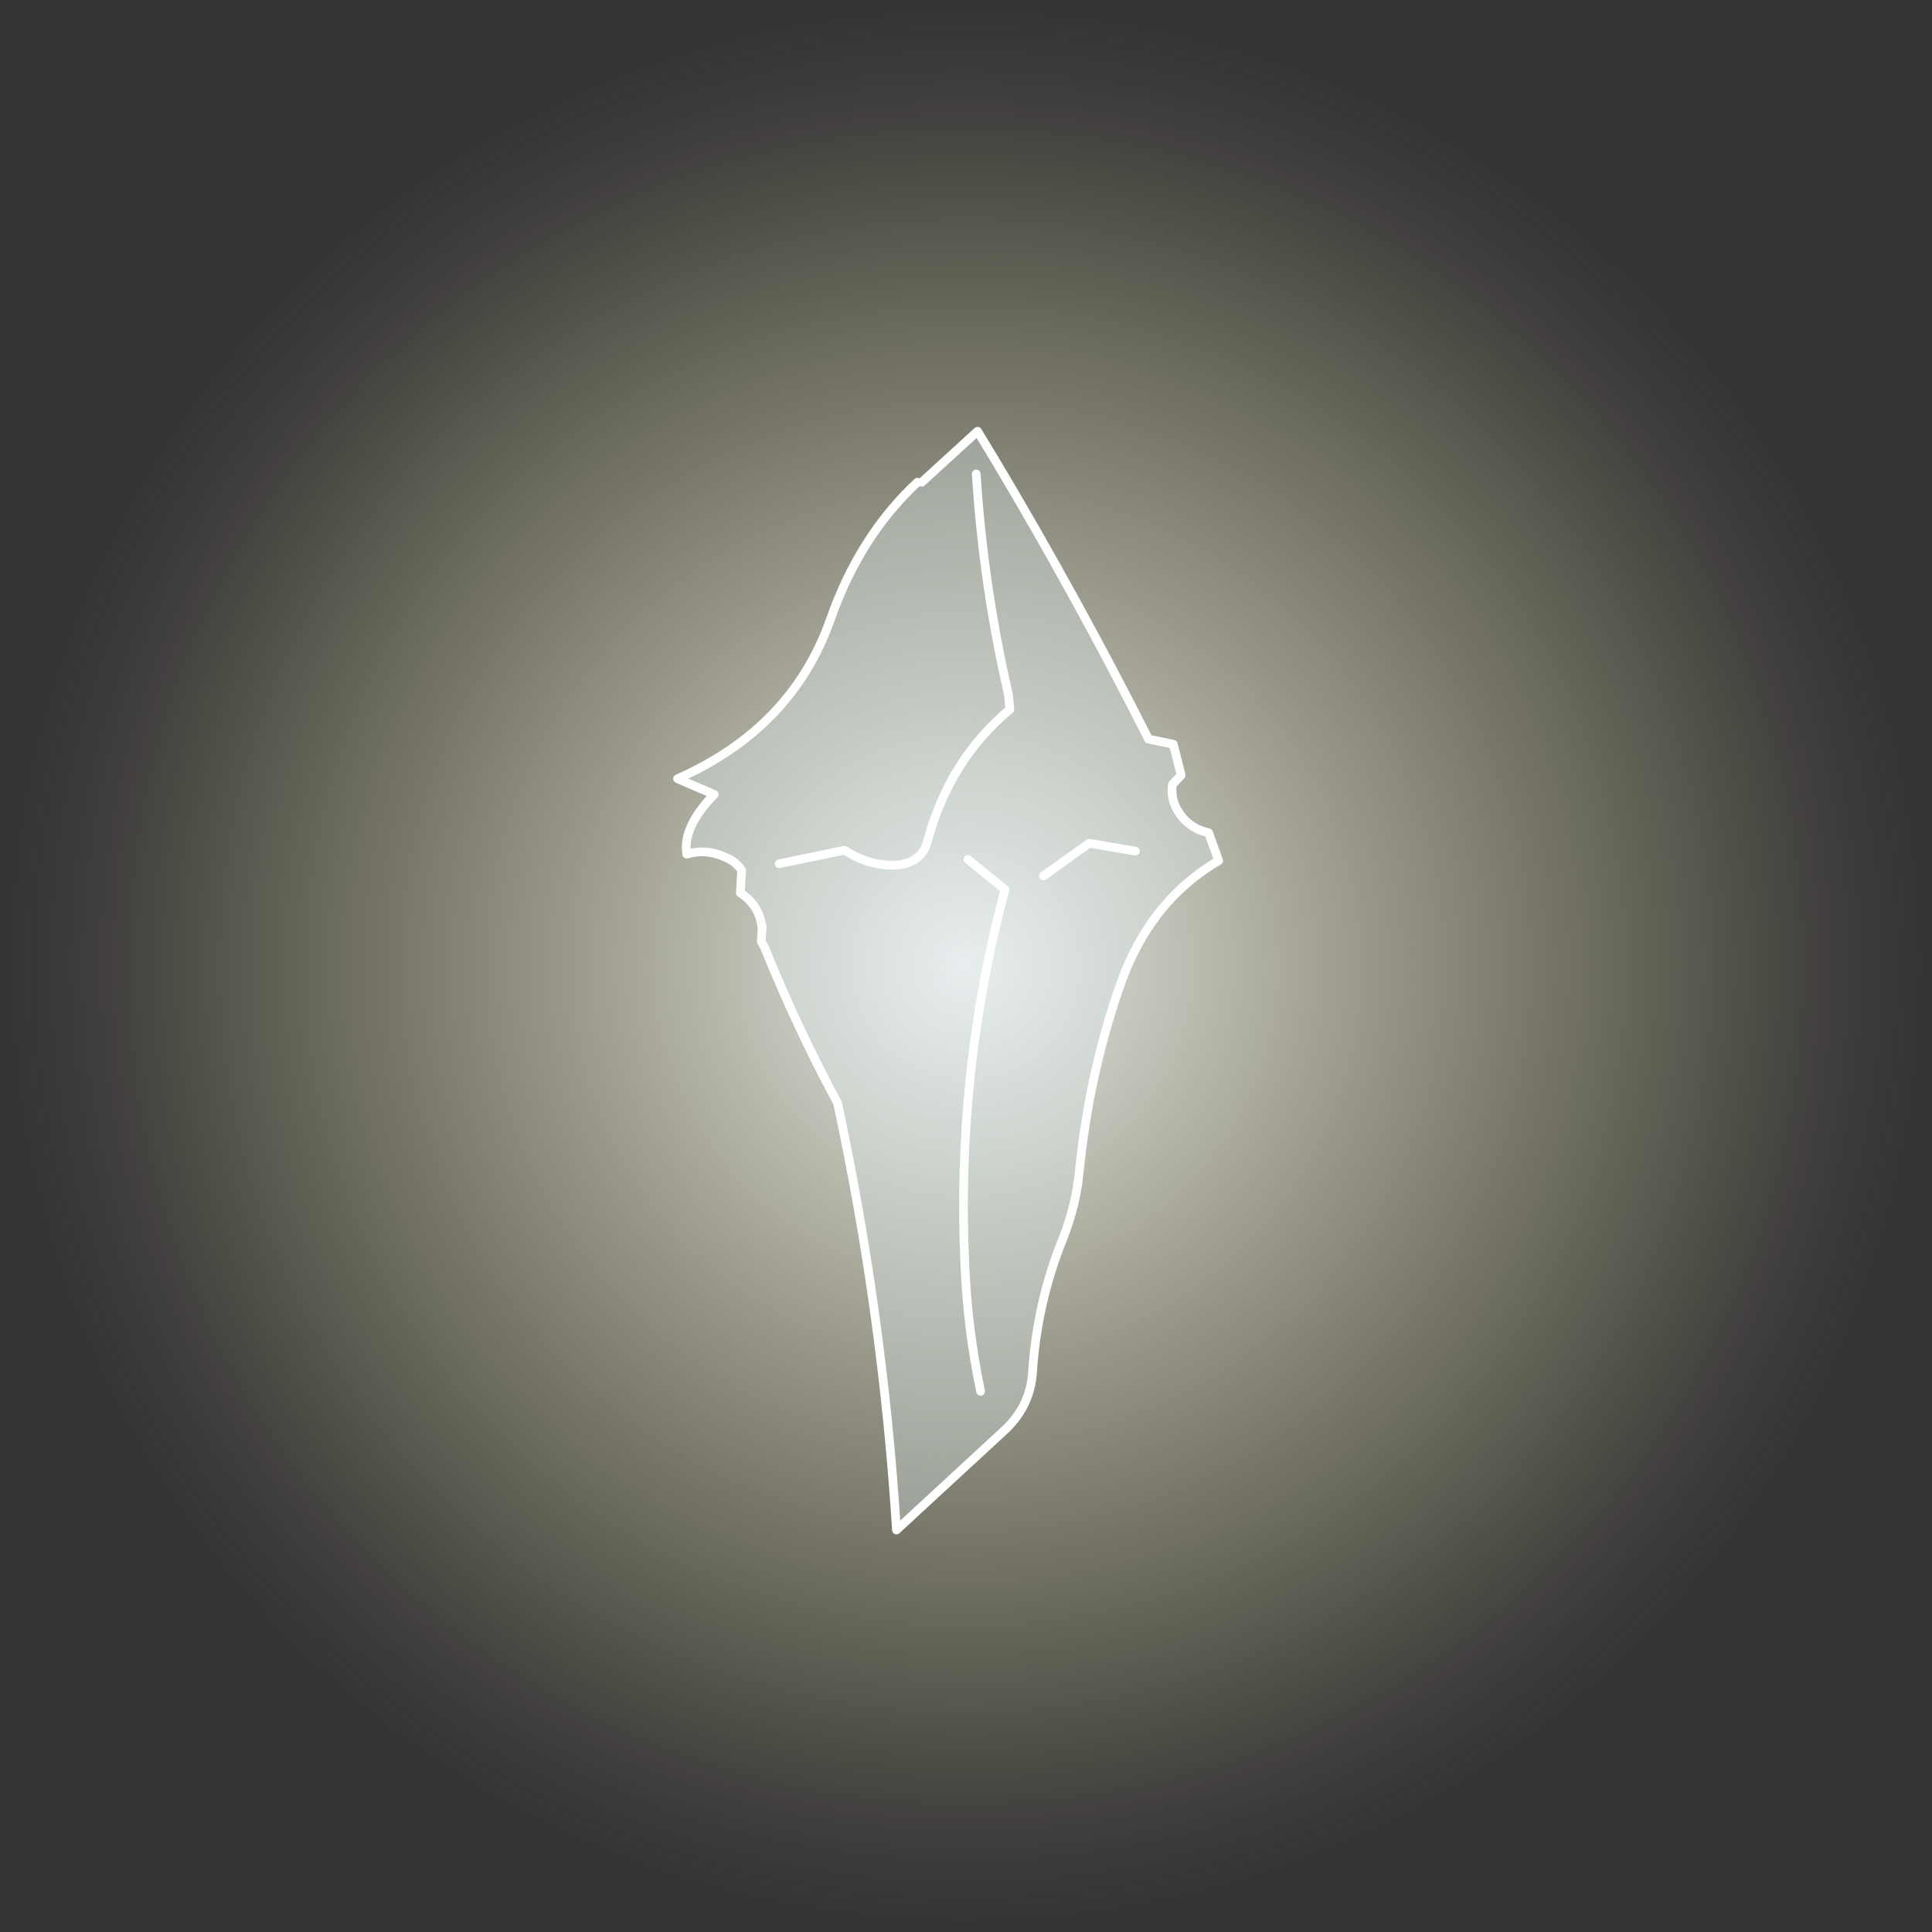 <?xml version="1.0" encoding="UTF-8" standalone="no"?>
<svg xmlns:xlink="http://www.w3.org/1999/xlink" height="221.55px" width="221.55px" xmlns="http://www.w3.org/2000/svg">
  <rect width="100%" height="100%" fill="#333333" stroke="none"/>
  <g transform="matrix(1.0, 0.0, 0.0, 1.0, 117.5, 85.55)">
    <path d="M-6.75 -85.55 Q39.15 -85.55 71.6 -53.1 104.05 -20.7 104.05 25.25 104.05 71.1 71.6 103.55 39.15 136.0 -6.75 136.0 -52.65 136.0 -85.05 103.55 -117.5 71.1 -117.5 25.25 -117.5 -20.7 -85.05 -53.1 -52.65 -85.55 -6.75 -85.55" fill="url(#gradient0)" fill-rule="evenodd" stroke="none"/>
    <path d="M-11.8 -30.25 L-5.4 -36.1 -3.25 -32.55 Q6.1 -16.85 14.2 -0.8 L17.05 -0.2 17.95 3.35 16.95 4.4 Q16.65 6.5 18.15 8.25 19.3 9.55 21.1 9.95 L22.25 13.15 Q14.2 17.85 10.85 27.7 7.35 37.8 6.25 48.95 5.85 52.8 4.4 56.45 1.4 63.85 0.9 71.9 0.6 75.8 -2.35 78.5 L-14.7 89.9 Q-16.25 65.2 -21.45 40.95 -26.15 32.2 -29.8 23.15 L-30.1 20.75 -30.15 20.7 -30.15 20.55 Q-30.55 18.15 -32.6 16.85 L-32.45 14.25 Q-33.15 13.2 -34.45 12.7 -36.6 11.75 -38.75 12.4 -39.2 9.6 -36.3 6.3 L-35.6 5.55 -39.8 3.75 Q-26.7 -2.05 -22.3 -14.45 -18.95 -24.05 -12.3 -30.25 L-11.8 -30.25 M-5.05 74.0 Q-6.55 66.85 -6.85 59.6 -7.9 37.6 -2.25 16.45 L-6.5 13.0 -2.25 16.45 Q-7.9 37.6 -6.85 59.6 -6.55 66.85 -5.05 74.0 M-28.15 13.5 L-20.65 11.95 Q-17.75 13.85 -14.5 13.65 -11.8 13.3 -11.15 10.95 -8.65 1.6 -1.7 -4.2 L-1.85 -5.85 Q-4.75 -18.45 -5.55 -31.2 -4.75 -18.45 -1.85 -5.85 L-1.7 -4.2 Q-8.65 1.6 -11.15 10.95 -11.8 13.3 -14.5 13.65 -17.75 13.85 -20.65 11.95 L-28.15 13.5 M12.7 12.05 L7.4 11.15 2.15 14.9 7.4 11.15 12.7 12.05" fill="#e7fcfe" fill-opacity="0.302" fill-rule="evenodd" stroke="none"/>
    <path d="M-11.8 -30.25 L-5.4 -36.1 -3.25 -32.55 Q6.1 -16.85 14.2 -0.8 L17.05 -0.2 17.95 3.35 16.95 4.4 Q16.65 6.5 18.15 8.25 19.3 9.55 21.1 9.95 L22.25 13.15 Q14.2 17.85 10.85 27.7 7.35 37.8 6.25 48.95 5.85 52.8 4.4 56.45 1.4 63.85 0.9 71.9 0.6 75.8 -2.35 78.5 L-14.7 89.9 Q-16.25 65.2 -21.45 40.95 -26.15 32.2 -29.8 23.15 L-30.2 22.4 -30.1 20.75 -30.15 20.7 -30.15 20.55 Q-30.55 18.15 -32.6 16.85 L-32.45 14.25 Q-33.15 13.2 -34.45 12.7 -36.6 11.75 -38.75 12.4 -39.2 9.6 -36.3 6.3 L-35.6 5.55 -39.8 3.75 Q-26.7 -2.05 -22.3 -14.45 -18.95 -24.05 -12.3 -30.25 M-5.55 -31.2 Q-4.75 -18.45 -1.85 -5.85 L-1.7 -4.2 Q-8.65 1.6 -11.15 10.95 -11.8 13.3 -14.5 13.65 -17.75 13.85 -20.65 11.95 L-28.15 13.5 M-6.5 13.0 L-2.25 16.45 Q-7.9 37.6 -6.85 59.6 -6.55 66.85 -5.05 74.0 M2.15 14.9 L7.4 11.15 12.7 12.05" fill="none" stroke="#ffffff" stroke-linecap="round" stroke-linejoin="round" stroke-width="1.0"/>
  </g>
  <defs>
    <radialGradient cx="0" cy="0" gradientTransform="matrix(0.137, 0.0, 0.0, 0.137, -6.75, 25.2)" gradientUnits="userSpaceOnUse" id="gradient0" r="819.2" spreadMethod="pad">
      <stop offset="0.0" stop-color="#ffffff" stop-opacity="0.89"/>
      <stop offset="0.827" stop-color="#faf9c0" stop-opacity="0.114"/>
      <stop offset="1.0" stop-color="#cf69d8" stop-opacity="0.0"/>
    </radialGradient>
  </defs>
</svg>
